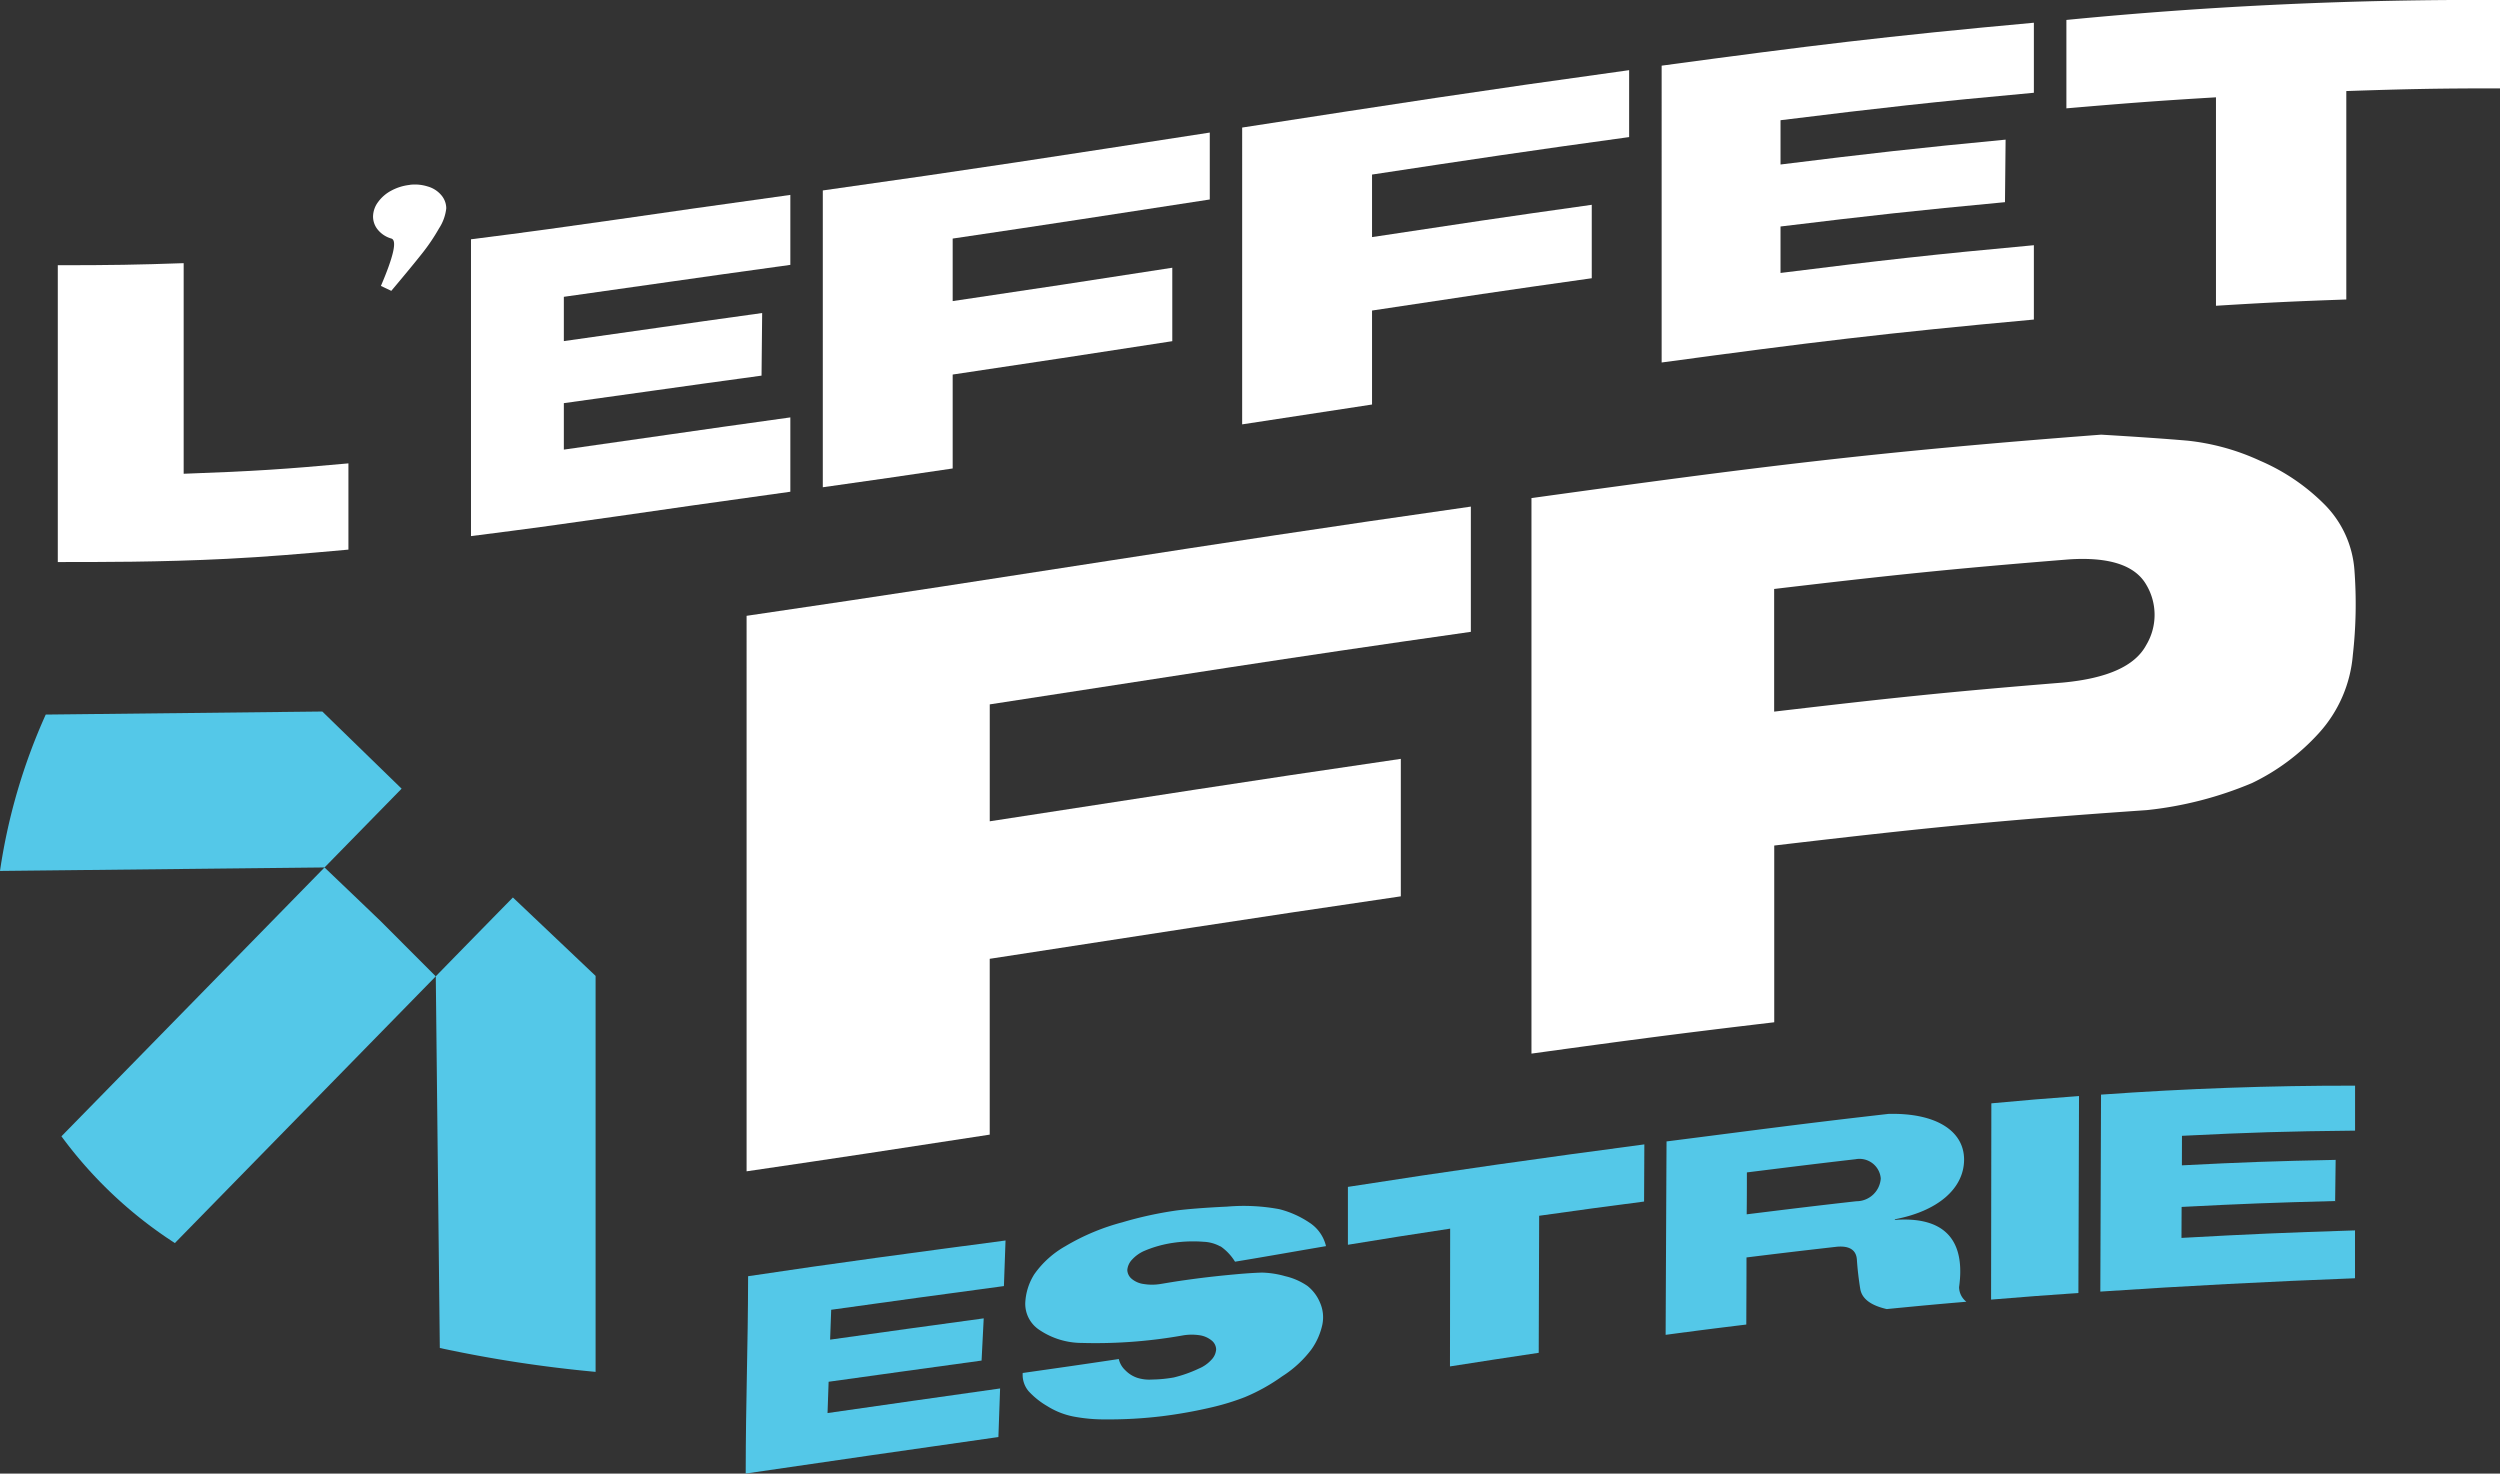 <?xml version="1.0" encoding="UTF-8"?> <svg xmlns="http://www.w3.org/2000/svg" xmlns:xlink="http://www.w3.org/1999/xlink" width="274.42" height="161.753" viewBox="0 0 274.42 161.753"><rect x="0" y="0" width="274.42" height="161.753" fill="#333333" stroke="none"/><defs><clipPath id="clip-path"><rect id="Rectangle_10" data-name="Rectangle 10" width="274.42" height="161.753" fill="none"></rect></clipPath></defs><g id="Groupe_1492" data-name="Groupe 1492" transform="translate(0 0)"><g id="Groupe_4" data-name="Groupe 4" transform="translate(0 0)" clip-path="url(#clip-path)"><path id="Tracé_4" data-name="Tracé 4" d="M37.98,50.709v43.46a143.436,143.436,0,0,1-17.1-2.621s-.166-15.328-.442-40.8q4.226-4.332,8.465-8.652l9.082,8.612Z" transform="translate(27.397 56.418)" fill="#54c8e8"></path><path id="Tracé_5" data-name="Tracé 5" d="M43.976,52.637,15.334,81.918A47.167,47.167,0,0,1,2.882,70.2l.442-.452C5.789,67.238,29.247,43.26,31.76,40.688c2.062,1.973,4.126,3.936,6.178,5.911l6.028,6.038Z" transform="translate(3.862 54.53)" fill="#54c8e8"></path><path id="Tracé_6" data-name="Tracé 6" d="M44.09,41.839,35.625,50.49,0,50.872A64.434,64.434,0,0,1,5.02,33.709l30.36-.335,8.7,8.465Z" transform="translate(0 44.728)" fill="#54c8e8"></path><path id="Tracé_7" data-name="Tracé 7" d="M2.711,12.571c5.93,0,8.652-.049,13.817-.227V35.461c7.777-.276,11.233-.513,18.085-1.14v9.466c-5.165.47-9.15.8-13.335,1.011-7.334.372-14.247.353-18.352.353H2.711V12.571" transform="translate(3.633 16.543)" fill="#fff"></path><path id="Tracé_8" data-name="Tracé 8" d="M21.526,8.688a4.662,4.662,0,0,1,1.954.178,3.014,3.014,0,0,1,1.5.952,2.235,2.235,0,0,1,.55,1.453,5.016,5.016,0,0,1-.8,2.209,21.214,21.214,0,0,1-1.856,2.747c-.707.894-1.825,2.258-3.377,4.1-.452-.215-.679-.323-1.14-.541,1.4-3.269,1.788-5.008,1.149-5.2a2.948,2.948,0,0,1-1.484-.964,2.281,2.281,0,0,1-.529-1.453,2.734,2.734,0,0,1,.538-1.57,4.218,4.218,0,0,1,1.493-1.287A5.478,5.478,0,0,1,21.507,8.7Z" transform="translate(23.455 11.599)" fill="#fff"></path><path id="Tracé_9" data-name="Tracé 9" d="M57.146,9.143v7.678c-11.125,1.533-15.927,2.258-24.862,3.506v4.861c7.943-1.109,12.078-1.739,21.769-3.082-.028,2.747-.04,4.123-.068,6.873C44.322,30.294,40.2,30.912,32.284,32v5.1c8.935-1.257,13.737-1.994,24.862-3.536v8.16c-16.349,2.249-22.574,3.3-35.054,4.87V14.013c12.48-1.57,18.705-2.621,35.045-4.87Z" transform="translate(29.608 12.253)" fill="#fff"></path><path id="Tracé_10" data-name="Tracé 10" d="M38.594,12.572c16.988-2.387,25.492-3.73,42.477-6.354v7.346c-11.282,1.736-16.927,2.621-28.221,4.29v6.864c9.644-1.423,14.465-2.169,24.106-3.662v8.062c-9.642,1.484-14.462,2.23-24.106,3.662V43.09c-5.7.845-8.551,1.257-14.257,2.062Z" transform="translate(51.724 8.333)" fill="#fff"></path><path id="Tracé_11" data-name="Tracé 11" d="M58.264,9.588c16.988-2.621,25.492-3.957,42.477-6.3v7.346c-11.292,1.552-16.927,2.4-28.221,4.114v6.864c9.644-1.463,14.465-2.19,24.118-3.545v8.062c-9.644,1.355-14.465,2.083-24.118,3.545V39.99c-5.7.864-8.551,1.306-14.257,2.179Z" transform="translate(78.086 4.413)" fill="#fff"></path><path id="Tracé_12" data-name="Tracé 12" d="M118.8,1.075V8.754c-11.125,1.011-16.683,1.64-27.809,3.014v4.861c9.878-1.226,14.818-1.786,24.706-2.729-.028,2.75-.04,4.123-.068,6.864-9.85.922-14.778,1.472-24.638,2.67v5.1c11.125-1.395,16.683-2.024,27.809-3.045v8.16c-16.349,1.493-24.518,2.5-40.858,4.713V5.779C94.288,3.57,102.457,2.559,118.8,1.066Z" transform="translate(104.454 1.428)" fill="#fff"></path><path id="Tracé_13" data-name="Tracé 13" d="M96.921,2.19A462.241,462.241,0,0,1,144.526,0V9.7c-6.747,0-10.124.068-16.871.295V32.875c-5.724.2-8.582.335-14.306.688V10.683c-6.569.393-9.85.648-16.419,1.21V2.19Z" transform="translate(129.894 0)" fill="#fff"></path><path id="Tracé_14" data-name="Tracé 14" d="M35.019,35.751c31.794-4.655,47.7-7.463,79.5-11.989V37.508c-21.12,3-31.686,4.723-52.809,7.964V58.306c18.05-2.768,27.074-4.222,45.122-6.854V66.543C88.781,69.185,79.757,70.629,61.707,73.4V92.7c-10.671,1.64-16.014,2.464-26.688,4.027Z" transform="translate(46.933 31.846)" fill="#fff"></path><path id="Tracé_15" data-name="Tracé 15" d="M134.362,20.388q5.774.341,9.485.658a25.3,25.3,0,0,1,7.973,2.209,22.483,22.483,0,0,1,7.131,4.861,11.367,11.367,0,0,1,3.22,7.168,49.869,49.869,0,0,1-.178,9.3,14.518,14.518,0,0,1-3.751,8.591,23.769,23.769,0,0,1-7.325,5.46A40.593,40.593,0,0,1,139.389,61.6c-16.358,1.13-24.537,1.963-40.907,3.889v19.4C87.829,86.148,82.5,86.855,71.834,88.329V27.35C96.853,23.884,109.352,22.293,134.362,20.388ZM98.473,37.326V50.79C111.159,49.3,117.5,48.627,130.18,47.6c4.861-.461,7.894-1.807,9.132-4.114a6.449,6.449,0,0,0,0-6.639c-1.229-2.12-4.046-3.054-8.465-2.768C117.894,35.117,111.423,35.794,98.473,37.326Z" transform="translate(96.272 27.324)" fill="#fff"></path><path id="Tracé_16" data-name="Tracé 16" d="M63.5,58.18c-.059,1.963-.1,2.974-.178,5.017-7.491,1.02-11.242,1.512-18.96,2.6-.04,1.3-.068,1.954-.117,3.26v.019c6.824-.971,10.173-1.413,16.859-2.336-.089,1.856-.138,2.787-.234,4.634C54.183,72.3,50.834,72.752,44.08,73.7c-.049,1.383-.08,2.071-.119,3.435,7.6-1.1,11.371-1.619,18.942-2.7-.08,2.172-.117,3.251-.187,5.333-9.249,1.325-18.5,2.64-27.738,4.006.009-8.308.246-13.346.264-21.661,9.4-1.416,18.834-2.673,28.251-3.92Z" transform="translate(46.876 77.973)" fill="#54c8e8"></path><path id="Tracé_17" data-name="Tracé 17" d="M69.665,61a4.124,4.124,0,0,0-1.807-.51,15.2,15.2,0,0,0-3.407.117,12.809,12.809,0,0,0-3.094.864,3.962,3.962,0,0,0-1.383.974,1.882,1.882,0,0,0-.522,1.128,1.314,1.314,0,0,0,.473.974,2.553,2.553,0,0,0,1.334.578,5.688,5.688,0,0,0,1.867-.009c.658-.108,1.619-.274,2.827-.442,2.446-.344,4.329-.52,5.509-.627s2.1-.157,2.759-.178a10.051,10.051,0,0,1,2.553.393,7.182,7.182,0,0,1,2.446,1.069,4.556,4.556,0,0,1,1.371,1.807,3.99,3.99,0,0,1,.267,2.455,7.417,7.417,0,0,1-1.177,2.682,12.18,12.18,0,0,1-3.234,2.984,20.533,20.533,0,0,1-4.112,2.289,26.4,26.4,0,0,1-3.576,1.1,51.606,51.606,0,0,1-5.476.983,48.156,48.156,0,0,1-6.2.353,17.974,17.974,0,0,1-3.595-.325,8.482,8.482,0,0,1-2.836-1.14,8.737,8.737,0,0,1-2.034-1.629,2.788,2.788,0,0,1-.648-2c4.21-.6,6.323-.9,10.547-1.533a2.381,2.381,0,0,0,.7,1.219,3.308,3.308,0,0,0,1.294.833,4.373,4.373,0,0,0,1.671.2,14.664,14.664,0,0,0,2.357-.225,14.163,14.163,0,0,0,2.757-.974,3.871,3.871,0,0,0,1.406-.99,1.785,1.785,0,0,0,.5-1.121,1.294,1.294,0,0,0-.5-.981,2.723,2.723,0,0,0-1.385-.58,5.766,5.766,0,0,0-1.835.04,54.631,54.631,0,0,1-11.008.814,8.345,8.345,0,0,1-4.664-1.423,3.432,3.432,0,0,1-1.561-2.928,6.405,6.405,0,0,1,1-3.2,10.439,10.439,0,0,1,3.4-3.066,24.3,24.3,0,0,1,6.244-2.621,41.334,41.334,0,0,1,5.979-1.306c1.081-.138,2.956-.3,5.549-.421a21.294,21.294,0,0,1,5.724.283,10.584,10.584,0,0,1,3.281,1.465,4.219,4.219,0,0,1,1.835,2.591c-3.995.679-6.01,1.051-9.986,1.708a5.638,5.638,0,0,0-1.591-1.687Z" transform="translate(64.291 75.82)" fill="#54c8e8"></path><path id="Tracé_18" data-name="Tracé 18" d="M63.233,58.342c10.84-1.7,21.661-3.229,32.531-4.664-.009,2.464-.019,3.73-.03,6.274-4.615.6-6.911.913-11.516,1.561-.021,6.049-.03,9.22-.049,15.043-3.9.58-5.843.885-9.742,1.493,0-5.841.012-9.043.021-15.122-4.488.679-6.726,1.032-11.224,1.769V58.342Z" transform="translate(84.733 71.939)" fill="#54c8e8"></path><path id="Tracé_19" data-name="Tracé 19" d="M102.586,52.251c5.247-.129,8.326,1.886,8.3,5.057-.03,3.141-2.878,5.616-7.6,6.51v.068c5.439-.393,7.777,2.181,7.051,7.383a2.055,2.055,0,0,0,.8,1.6c-3.487.295-5.221.461-8.741.805q-2.636-.6-2.907-2.209c-.173-1.069-.3-2.151-.37-3.211s-.805-1.542-2.193-1.423c-3.974.452-5.968.688-9.925,1.177,0,3-.012,4.489-.021,7.365-3.552.433-5.322.658-8.855,1.13.04-8.259.056-12.962.1-21.23C87.938,54.039,92.817,53.361,102.586,52.251ZM87.044,58.673c0,1.825,0,2.75-.021,4.6,4.8-.59,7.217-.894,12.04-1.435a2.682,2.682,0,0,0,2.677-2.5,2.344,2.344,0,0,0-2.775-2.111C94.182,57.779,91.795,58.083,87.044,58.673Z" transform="translate(104.708 70.02)" fill="#54c8e8"></path><path id="Tracé_20" data-name="Tracé 20" d="M103.045,51.412c-.03,8.465-.04,13.168-.068,21.612-3.831.264-5.745.412-9.585.728.012-8.415.021-13.119.03-21.544,3.859-.353,5.783-.522,9.623-.8" transform="translate(125.165 68.903)" fill="#54c8e8"></path><path id="Tracé_21" data-name="Tracé 21" d="M126.479,50.922v4.94c-7.629.077-11.418.194-19,.569,0,1.287,0,1.933-.009,3.22v.021c6.735-.344,10.105-.463,16.878-.6-.016,1.807-.026,2.71-.056,4.517-6.777.176-10.133.3-16.852.648,0,1.364,0,2.041-.016,3.4,7.58-.421,11.369-.578,19.049-.824v5.254q-13.982.53-27.956,1.463c.03-8.455.047-13.159.077-21.621,9.251-.66,18.6-1,27.879-.983Z" transform="translate(132.032 68.245)" fill="#54c8e8"></path></g></g></svg> 